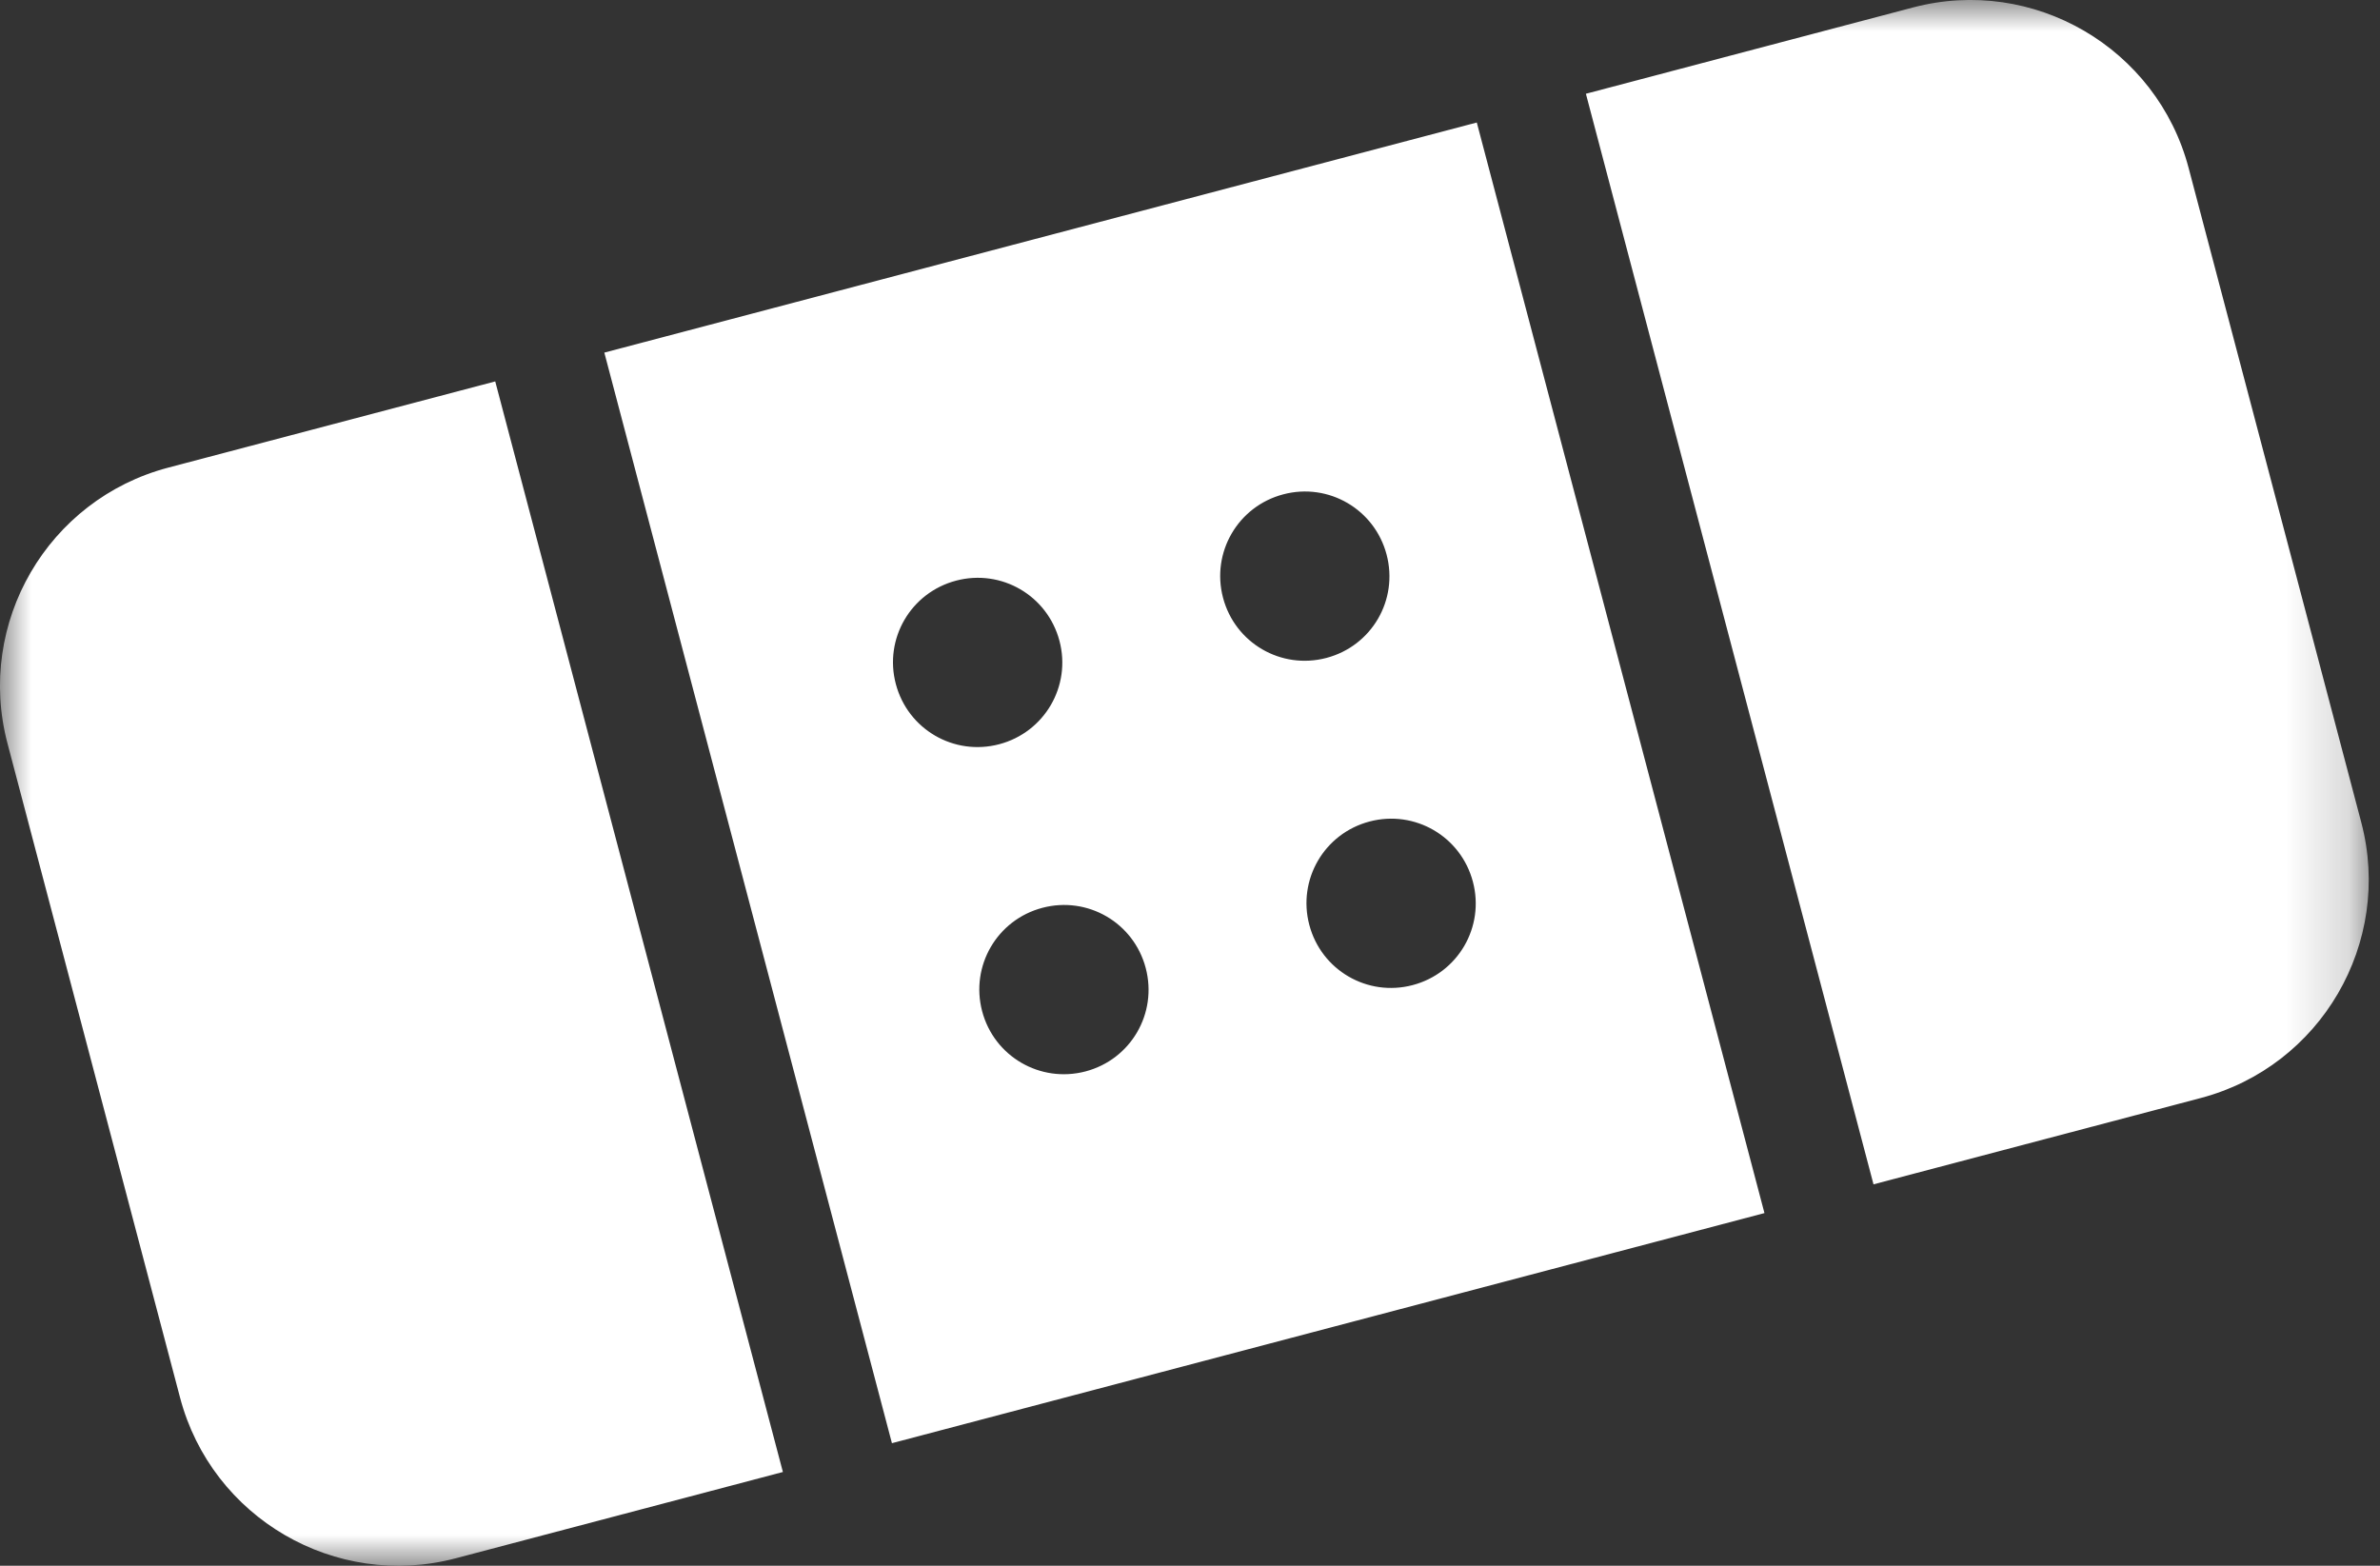 <?xml version="1.0" encoding="UTF-8"?>
<svg xmlns="http://www.w3.org/2000/svg" xmlns:xlink="http://www.w3.org/1999/xlink" width="38px" height="25px" viewBox="0 0 38 25" version="1.1">
  <rect x="0" y="0" width="38" height="25" fill="#333333" stroke="none"/>
  <title>Group 3</title>
  <defs>
    <polygon id="path-1" points="7.8474856e-16 0 37.821 0 37.821 25 7.8474856e-16 25"></polygon>
  </defs>
  <g id="Welcome" stroke="none" stroke-width="1" fill="none" fill-rule="evenodd">
    <g id="orro_desktop_navi" transform="translate(-1250, -394)">
      <g id="leistungen_lv-2-" transform="translate(0, 132)">
        <g id="Group-2" transform="translate(466, 82)">
          <g id="Group-3" transform="translate(784, 180)">
            <mask id="mask-2" fill="white">
              <use xlink:href="#path-1"></use>
            </mask>
            <g id="Clip-2"></g>
            <path d="M16.643,14.495 C17.366,14.304 18.102,14.732 18.293,15.456 C18.484,16.18 18.056,16.916 17.332,17.107 C16.608,17.297 15.872,16.869 15.681,16.145 C15.491,15.422 15.919,14.686 16.643,14.495 L16.643,14.495 Z M15.265,9.271 C15.989,9.08 16.725,9.509 16.916,10.233 C17.107,10.956 16.677,11.692 15.954,11.883 C15.23,12.074 14.494,11.645 14.303,10.921 C14.112,10.197 14.542,9.462 15.265,9.271 L15.265,9.271 Z M21.866,13.117 C22.591,12.926 23.326,13.355 23.517,14.079 C23.708,14.802 23.279,15.538 22.555,15.729 C21.832,15.92 21.096,15.491 20.905,14.768 C20.714,14.044 21.143,13.308 21.866,13.117 L21.866,13.117 Z M20.489,7.893 C21.212,7.702 21.948,8.131 22.139,8.855 C22.33,9.579 21.902,10.314 21.178,10.505 C20.454,10.696 19.718,10.267 19.527,9.543 C19.337,8.82 19.765,8.084 20.489,7.893 L20.489,7.893 Z M14.241,23.043 L28.172,19.369 L23.579,1.956 L9.649,5.63 L14.241,23.043 Z M30.544,0.119 L25.321,1.497 L29.913,18.91 L35.137,17.532 C37.058,17.026 38.207,15.052 37.701,13.131 L34.945,2.684 C34.439,0.763 32.465,-0.387 30.544,0.119 L30.544,0.119 Z M0.119,11.868 L2.875,22.316 C3.382,24.237 5.355,25.387 7.276,24.881 L12.5,23.503 L7.907,6.09 L2.684,7.467 C0.763,7.974 -0.387,9.947 0.119,11.868 L0.119,11.868 Z" id="Fill-1" fill="#FFFFFF" mask="url(#mask-2)"></path>
          </g>
        </g>
      </g>
    </g>
  </g>
</svg>
